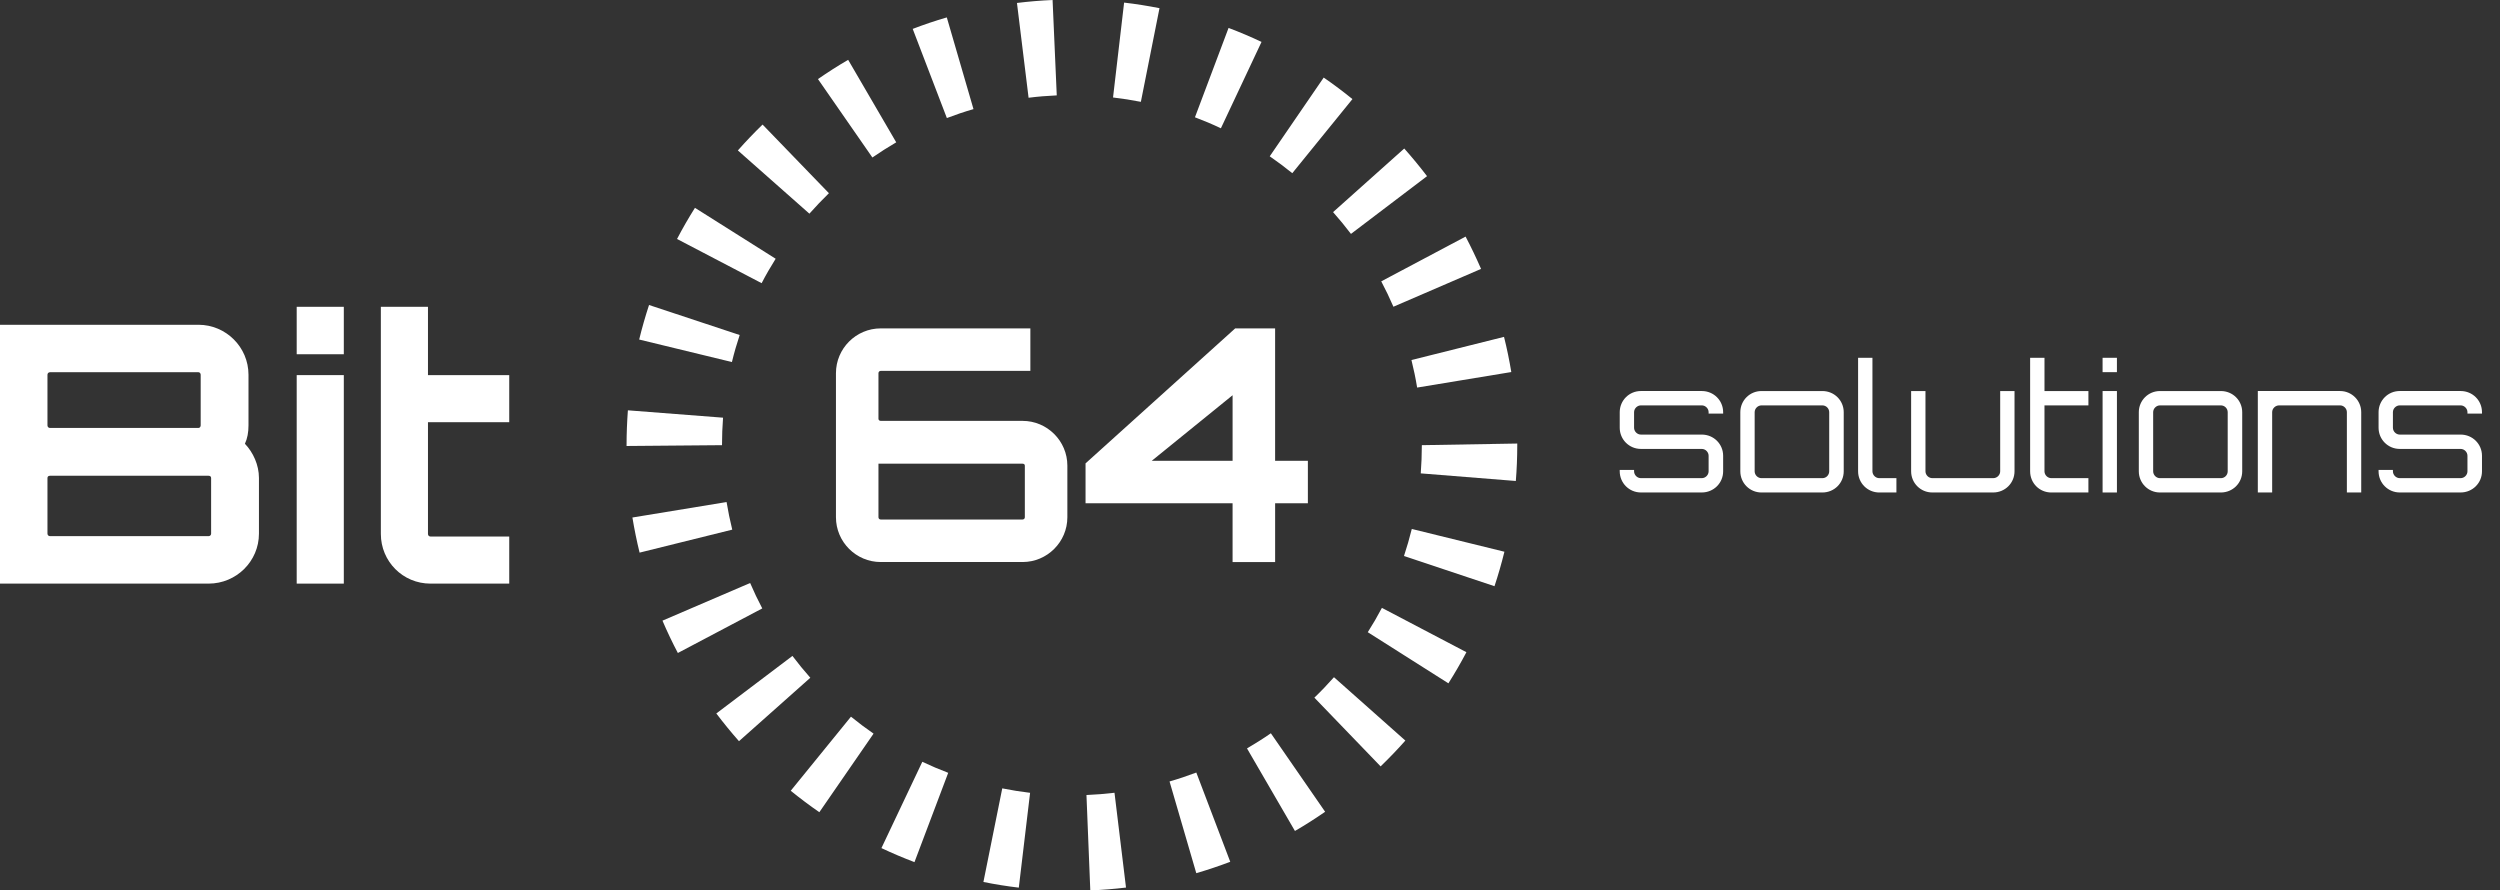 <?xml version="1.0" encoding="utf-8"?>
<!-- Generator: Adobe Illustrator 15.0.0, SVG Export Plug-In . SVG Version: 6.00 Build 0)  -->
<!DOCTYPE svg PUBLIC "-//W3C//DTD SVG 1.1//EN" "http://www.w3.org/Graphics/SVG/1.1/DTD/svg11.dtd">
<svg version="1.1" id="Layer_1" xmlns="http://www.w3.org/2000/svg" xmlns:xlink="http://www.w3.org/1999/xlink" x="0px" y="0px"
	 width="219px" height="78px" viewBox="0 0 219 78" enable-background="new 0 0 219 78" xml:space="preserve">
<rect x="0" y="0" width="219" height="78" fill="#333333" stroke="none"/>
<path fill="#FFFFFF" d="M21.768,37.269c0,0.598-0.094,1.134-0.313,1.605c0.723,0.756,1.229,1.857,1.229,2.992v4.88
	c0,2.426-1.985,4.379-4.411,4.379H0V28.45h17.389c2.396,0,4.379,1.953,4.379,4.377V37.269z M4.379,32.607
	c-0.125,0-0.221,0.094-0.221,0.22v4.441c0,0.126,0.096,0.221,0.221,0.221h13.01c0.095,0,0.191-0.095,0.191-0.221v-4.441
	c0-0.126-0.097-0.22-0.191-0.22H4.379z M18.493,41.866c0-0.126-0.095-0.189-0.222-0.189H4.379c-0.125,0-0.221,0.063-0.221,0.189
	v4.88c0,0.127,0.096,0.221,0.221,0.221h13.893c0.127,0,0.222-0.094,0.222-0.221V41.866z"/>
<path fill="#FFFFFF" d="M30.118,26.876v4.156h-4.127v-4.156H30.118z M25.991,32.86h4.127v18.265h-4.127V32.86z"/>
<path fill="#FFFFFF" d="M37.49,36.984v9.793c0,0.127,0.094,0.223,0.221,0.223h6.898v4.125h-6.898c-2.427,0-4.348-1.953-4.348-4.348
	V26.876h4.127v5.984h7.119v4.124H37.49z"/>
<path fill="#FFFFFF" d="M72.613,16.925l-5.811-6.013c-0.754,0.729-1.473,1.485-2.165,2.267l6.266,5.539
	C71.451,18.1,72.024,17.5,72.613,16.925z M78.509,12.468l-4.21-7.226c-0.91,0.527-1.789,1.092-2.645,1.686l4.767,6.868
	C77.099,13.329,77.795,12.885,78.509,12.468z M92.572,8.356L92.206,0c-1.048,0.045-2.09,0.132-3.12,0.259l1.018,8.304
	C90.914,8.459,91.74,8.394,92.572,8.356z M85.278,9.559L82.94,1.525c-1.013,0.293-2.009,0.632-2.987,1.006l2.992,7.81
	C83.708,10.049,84.485,9.786,85.278,9.559z M101.572,0.716c-1.022-0.2-2.053-0.367-3.1-0.488l-0.97,8.311
	c0.821,0.095,1.637,0.225,2.438,0.382L101.572,0.716z M122.063,26.87l7.678-3.314c-0.421-0.965-0.87-1.907-1.355-2.831l-7.389,3.921
	C121.38,25.369,121.736,26.111,122.063,26.87z M124.141,33.951l8.249-1.36c-0.173-1.042-0.384-2.071-0.638-3.082l-8.109,2.03
	C123.84,32.333,124.009,33.136,124.141,33.951z M64.796,29.348l-7.94-2.63c-0.324,0.991-0.614,1.999-0.864,3.025l8.124,1.972
	C64.309,30.915,64.538,30.123,64.796,29.348z M118.345,20.49l6.664-5.058c-0.636-0.833-1.302-1.642-1.996-2.422l-6.236,5.571
	C117.323,19.195,117.845,19.834,118.345,20.49z M118.474,8.68c-0.811-0.66-1.652-1.289-2.517-1.885l-4.728,6.898
	c0.678,0.466,1.338,0.963,1.976,1.478L118.474,8.68z M110.51,3.671c-0.942-0.446-1.906-0.854-2.888-1.225l-2.945,7.828
	c0.774,0.291,1.531,0.611,2.273,0.964L110.51,3.671z M67.948,22.666l-7.07-4.46c-0.558,0.884-1.084,1.797-1.57,2.728l7.411,3.873
	C67.097,24.074,67.512,23.362,67.948,22.666z M115.139,61.115l5.803,6.02c0.749-0.725,1.474-1.477,2.167-2.261l-6.253-5.551
	C116.309,59.941,115.736,60.542,115.139,61.115z M109.238,65.562l4.199,7.231c0.909-0.526,1.786-1.088,2.645-1.681l-4.754-6.878
	C110.652,64.704,109.951,65.142,109.238,65.562z M102.452,68.456l2.343,8.035c1.009-0.296,2.003-0.63,2.975-0.997l-2.973-7.819
	C104.034,67.964,103.25,68.227,102.452,68.456z M63.339,36.589l-8.336-0.645c-0.073,1.007-0.116,2.026-0.116,3.053v0.072
	l8.361-0.072C63.248,38.186,63.278,37.382,63.339,36.589z M124.553,38.997c0,0.835-0.035,1.655-0.095,2.471l8.329,0.666
	c0.083-1.035,0.125-2.079,0.125-3.137v-0.143L124.553,38.997z M119.817,55.381l7.063,4.478c0.563-0.886,1.088-1.797,1.578-2.726
	l-7.403-3.884C120.674,53.974,120.26,54.686,119.817,55.381z M95.174,69.644L95.51,78c1.055-0.042,2.097-0.127,3.128-0.25
	l-1.008-8.304C96.82,69.542,96,69.609,95.174,69.644z M122.989,48.706l7.928,2.646c0.328-0.987,0.617-1.998,0.87-3.021l-8.114-1.995
	C123.475,47.141,123.245,47.928,122.989,48.706z M65.713,51.071l-7.681,3.298c0.411,0.962,0.862,1.906,1.348,2.833l7.395-3.905
	C66.391,52.57,66.036,51.828,65.713,51.071z M63.648,43.979l-8.249,1.355c0.173,1.039,0.38,2.063,0.629,3.076l8.117-2.013
	C63.95,45.603,63.782,44.795,63.648,43.979z M86.147,77.26c1.018,0.208,2.054,0.374,3.1,0.497l0.989-8.306
	c-0.821-0.099-1.633-0.227-2.438-0.39L86.147,77.26z M69.418,57.459L62.749,62.5c0.631,0.831,1.295,1.646,1.986,2.428l6.249-5.557
	C70.439,58.757,69.914,58.116,69.418,57.459z M69.268,69.271c0.812,0.657,1.648,1.288,2.507,1.878l4.749-6.882
	c-0.678-0.467-1.337-0.966-1.979-1.486L69.268,69.271z M77.213,74.293c0.945,0.447,1.912,0.855,2.895,1.23l2.955-7.824
	c-0.769-0.292-1.526-0.614-2.268-0.967L77.213,74.293z"/>
<path fill="#FFFFFF" d="M89.577,36.869c2.161,0,3.924,1.762,3.924,3.921v4.521c0,2.16-1.763,3.923-3.924,3.923H77.153
	c-2.161,0-3.924-1.763-3.924-3.923V32.69c0-2.161,1.763-3.923,3.924-3.923H90.26v3.723H77.153c-0.114,0-0.2,0.086-0.2,0.2v4.008
	c0,0.085,0.086,0.171,0.2,0.171H89.577z M89.776,40.79c0-0.112-0.086-0.171-0.199-0.171H76.953v4.691c0,0.113,0.086,0.199,0.2,0.199
	h12.424c0.113,0,0.199-0.086,0.199-0.199V40.79z"/>
<path fill="#FFFFFF" d="M114.57,40.364v3.724h-2.869v5.146h-3.727v-5.146h-12.88v-3.497l13.107-11.823h3.499v11.597H114.57z
	 M100.896,40.364h7.079v-5.742L100.896,40.364z"/>
<path fill="#FFFFFF" d="M150.947,36.231h-1.273v-0.124c0-0.319-0.274-0.596-0.597-0.596h-5.335c-0.32,0-0.597,0.276-0.597,0.596
	v1.365c0,0.321,0.276,0.597,0.597,0.597h5.335c1.042,0,1.87,0.828,1.87,1.854v1.363c0,1.026-0.828,1.854-1.87,1.854h-5.335
	c-1.026,0-1.854-0.828-1.854-1.854v-0.121h1.257v0.121c0,0.322,0.276,0.599,0.597,0.599h5.335c0.322,0,0.597-0.276,0.597-0.599
	v-1.363c0-0.321-0.274-0.598-0.597-0.598h-5.335c-1.026,0-1.854-0.826-1.854-1.854v-1.365c0-1.025,0.827-1.853,1.854-1.853h5.335
	c1.042,0,1.87,0.827,1.87,1.853V36.231z"/>
<path fill="#FFFFFF" d="M159.64,34.255c1.043,0,1.87,0.827,1.87,1.853v5.18c0,1.026-0.827,1.854-1.87,1.854h-5.334
	c-1.027,0-1.854-0.828-1.854-1.854v-5.18c0-1.025,0.827-1.853,1.854-1.853H159.64z M154.306,35.512
	c-0.321,0-0.598,0.276-0.598,0.596v5.18c0,0.322,0.276,0.599,0.598,0.599h5.334c0.338,0,0.598-0.276,0.598-0.599v-5.18
	c0-0.319-0.26-0.596-0.598-0.596H154.306z"/>
<path fill="#FFFFFF" d="M164.026,31.343v9.944c0,0.322,0.275,0.599,0.597,0.599h1.503v1.256h-1.503
	c-1.026,0-1.854-0.828-1.854-1.854v-9.944H164.026z"/>
<path fill="#FFFFFF" d="M176.472,34.255v7.032c0,1.026-0.827,1.854-1.869,1.854h-5.334c-1.027,0-1.854-0.828-1.854-1.854v-7.032
	h1.256v7.032c0,0.322,0.276,0.599,0.599,0.599h5.334c0.337,0,0.612-0.276,0.612-0.599v-7.032H176.472z"/>
<path fill="#FFFFFF" d="M179.096,35.512v5.775c0,0.322,0.276,0.599,0.598,0.599h3.25v1.256h-3.25c-1.042,0-1.855-0.828-1.855-1.854
	v-9.944h1.258v2.912h3.848v1.257H179.096z"/>
<path fill="#FFFFFF" d="M185.442,31.343v1.258h-1.256v-1.258H185.442z M184.187,34.255h1.256v8.887h-1.256V34.255z"/>
<path fill="#FFFFFF" d="M194.549,34.255c1.042,0,1.869,0.827,1.869,1.853v5.18c0,1.026-0.827,1.854-1.869,1.854h-5.335
	c-1.027,0-1.854-0.828-1.854-1.854v-5.18c0-1.025,0.827-1.853,1.854-1.853H194.549z M189.214,35.512
	c-0.321,0-0.597,0.276-0.597,0.596v5.18c0,0.322,0.275,0.599,0.597,0.599h5.335c0.336,0,0.597-0.276,0.597-0.599v-5.18
	c0-0.319-0.261-0.596-0.597-0.596H189.214z"/>
<path fill="#FFFFFF" d="M206.843,36.107v7.034h-1.257v-7.034c0-0.319-0.275-0.596-0.598-0.596h-5.334
	c-0.337,0-0.613,0.276-0.613,0.596v7.034h-1.256v-8.887h7.203C206.015,34.255,206.843,35.082,206.843,36.107z"/>
<path fill="#FFFFFF" d="M217.422,36.231h-1.273v-0.124c0-0.319-0.274-0.596-0.597-0.596h-5.335c-0.32,0-0.597,0.276-0.597,0.596
	v1.365c0,0.321,0.276,0.597,0.597,0.597h5.335c1.042,0,1.87,0.828,1.87,1.854v1.363c0,1.026-0.828,1.854-1.87,1.854h-5.335
	c-1.026,0-1.854-0.828-1.854-1.854v-0.121h1.257v0.121c0,0.322,0.276,0.599,0.597,0.599h5.335c0.322,0,0.597-0.276,0.597-0.599
	v-1.363c0-0.321-0.274-0.598-0.597-0.598h-5.335c-1.026,0-1.854-0.826-1.854-1.854v-1.365c0-1.025,0.827-1.853,1.854-1.853h5.335
	c1.042,0,1.87,0.827,1.87,1.853V36.231z"/>
</svg>
